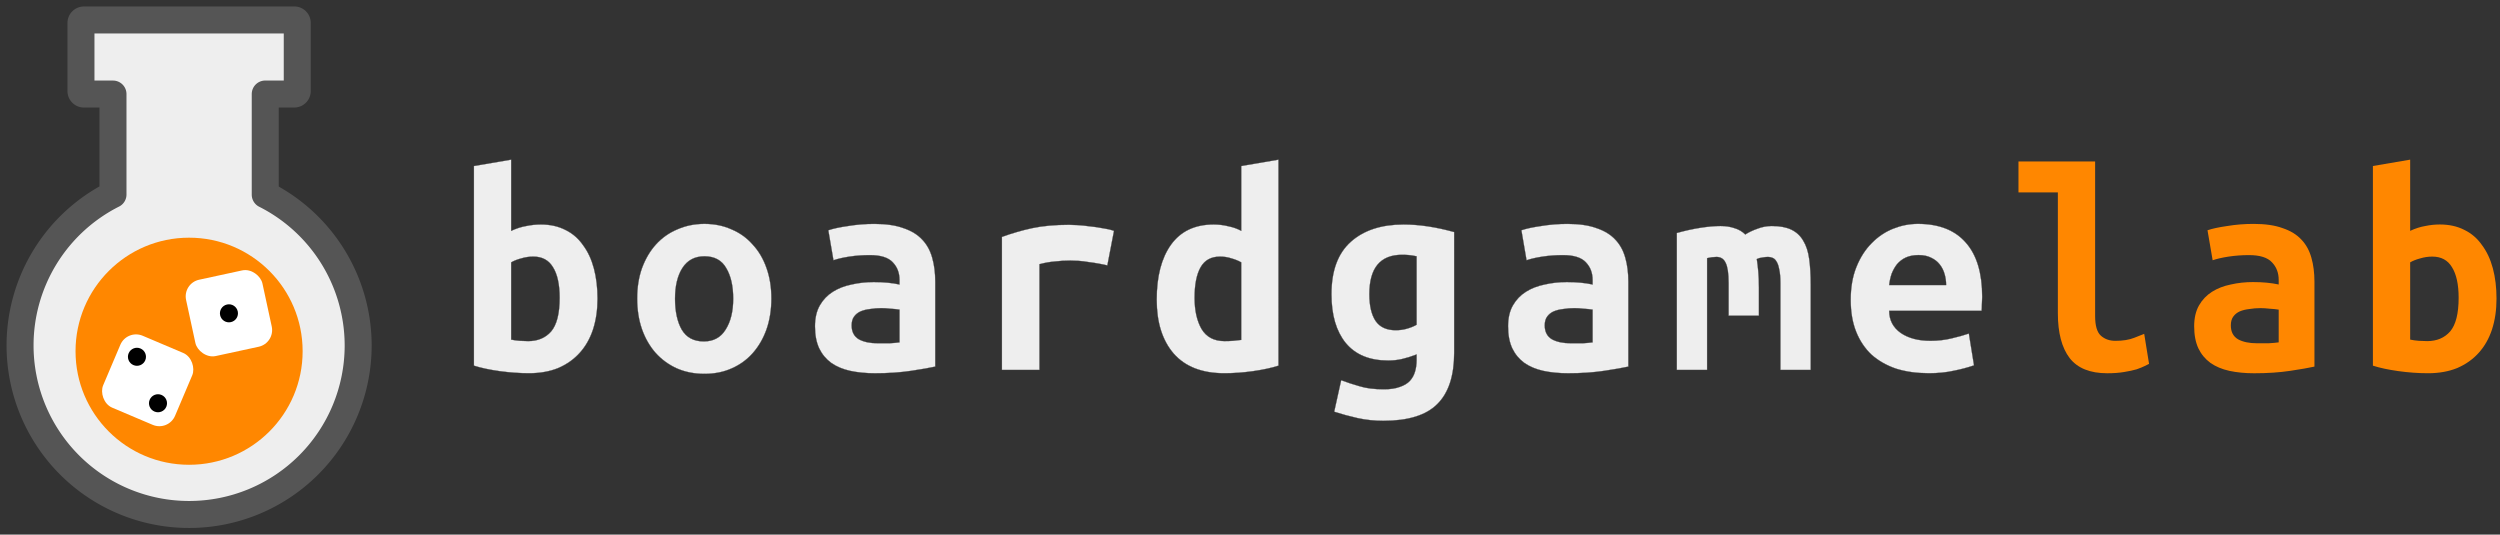 <svg width="350" height="74.843" version="1.1" viewBox="0 0 92.604 19.802" xmlns="http://www.w3.org/2000/svg">
<rect x="0" y="0" width="92.604" height="19.802" fill="#333333" stroke="none"/>
<style>
.primary {
  fill: #ff8700;
}
.secondary {
  fill: #eee;
  stroke: #555;
}
</style>
<g transform="translate(-.041 -275.61)">
<path d="m3.151 276.35c-0.062 0-0.111 0.05-0.111 0.111v2.522c2e-7 0.062 0.05 0.111 0.111 0.111h1.075v3.721a6.262 6.262 0 0 0-3.442 5.59 6.262 6.262 0 0 0 6.262 6.262 6.262 6.262 0 0 0 6.262-6.262 6.262 6.262 0 0 0-3.442-5.584v-3.728h1.075c0.062 0 0.111-0.05 0.111-0.111v-2.522c0-0.062-0.05-0.111-0.111-0.111z" class="secondary" stroke-linejoin="round" stroke-width="1"/>
<circle cx="7.045" cy="288.62" r="4.206" class="primary" stroke-width="0"/>
<circle cx="6.119" cy="289.59" r=".334" fill-opacity="0" stroke-width="0"/>
</g>
<g transform="translate(-.041 -275.61)">
<g stroke-width="0">
<rect transform="rotate(22.989)" x="116.77" y="263.09" width="2.893" height="2.893" ry=".631" fill="#fff"/>
<circle transform="rotate(22.989)" cx="117.51" cy="263.89" r=".334"/>
<circle transform="rotate(22.989)" cx="118.9" cy="265.17" r=".334"/>
<rect transform="rotate(-12.211)" x="-53.868" y="281.07" width="2.893" height="2.893" ry=".631" fill="#fff"/>
<circle transform="rotate(-12.211)" cx="-52.421" cy="282.52" r=".334"/>
</g>
<g transform="matrix(.14 0 0 .14 .036 254.89)" stroke-width=".074px" class="secondary">
<path d="m148.11 226.79q0-5.291-1.764-8.096-1.683-2.806-5.21-2.806-1.603 0-3.206 0.481-1.523 0.401-2.645 1.042v20.441q1.122 0.24 2.325 0.321 1.283 0.08 2.164 0.08 3.848 0 6.092-2.565 2.244-2.645 2.244-8.898zm10.02 0.24q0 4.489-1.202 8.176-1.202 3.607-3.527 6.172-2.325 2.565-5.691 4.008-3.367 1.363-7.695 1.363-3.848 0-7.856-0.561t-6.733-1.443v-52.825l9.86-1.683v18.838q2.084-0.962 4.008-1.283 1.924-0.401 3.848-0.401 3.687 0 6.493 1.443 2.806 1.363 4.649 4.008 1.924 2.565 2.886 6.172 0.962 3.607 0.962 8.016z"/>
<path d="m204.13 226.95q0 4.489-1.283 8.176-1.283 3.607-3.607 6.253-2.325 2.645-5.611 4.088-3.206 1.443-7.214 1.443t-7.295-1.443q-3.206-1.443-5.611-4.088-2.325-2.645-3.607-6.253-1.283-3.687-1.283-8.176 0-4.409 1.283-8.016 1.363-3.687 3.687-6.253 2.405-2.645 5.691-4.008 3.287-1.443 7.134-1.443 3.928 0 7.134 1.443 3.287 1.363 5.611 4.008 2.405 2.565 3.687 6.253 1.283 3.607 1.283 8.016zm-25.491 0.08q0 5.05 1.764 8.176 1.844 3.126 5.852 3.126 3.848 0 5.771-3.126 2.004-3.126 2.004-8.176 0-5.05-1.844-8.096-1.764-3.126-5.771-3.126-3.848 0-5.852 3.126-1.924 3.046-1.924 8.096z"/>
<path d="m232.26 238.82q1.603 0 3.126 0 1.523-0.08 2.645-0.24v-8.657q-0.962-0.16-2.325-0.24-1.363-0.16-2.485-0.16-1.523 0-2.966 0.24-1.443 0.16-2.565 0.641-1.042 0.481-1.683 1.363-0.641 0.882-0.641 2.325 0 2.565 1.924 3.687 1.924 1.042 4.97 1.042zm-0.882-31.583q4.649 0 7.695 1.122 3.126 1.042 4.97 3.046 1.844 1.924 2.645 4.81 0.802 2.806 0.802 6.333v22.445q-2.164 0.481-6.413 1.122t-9.539 0.641q-3.607 0-6.573-0.641-2.886-0.641-4.97-2.084-2.084-1.523-3.206-3.848-1.122-2.405-1.122-5.852 0-3.287 1.283-5.531 1.283-2.244 3.447-3.607 2.164-1.363 4.97-1.924 2.806-0.641 5.852-0.641 3.848 0 6.814 0.641v-1.202q0-2.806-1.764-4.649-1.764-1.924-6.092-1.924-2.806 0-5.451 0.401-2.565 0.401-4.168 0.962l-1.363-7.936q1.844-0.641 5.21-1.122 3.367-0.561 6.974-0.561z"/>
<path d="m293.02 218.22q-0.962-0.24-2.325-0.481-1.283-0.24-2.645-0.401-1.363-0.24-2.645-0.321-1.283-0.08-2.164-0.08-2.084 0-4.088 0.24-2.004 0.16-4.088 0.721v27.976h-9.94v-35.19q3.928-1.443 8.016-2.325 4.168-0.882 9.699-0.882 0.802 0 2.244 0.08 1.523 0.08 3.206 0.321 1.683 0.16 3.367 0.481 1.764 0.24 3.126 0.721z"/>
<path d="m316.1 226.79q0 5.05 1.844 8.256 1.924 3.206 6.092 3.206 1.202 0 2.244-0.08 1.042-0.08 2.164-0.24v-20.521q-1.122-0.641-2.565-1.042-1.443-0.481-3.046-0.481-3.527 0-5.13 2.806-1.603 2.806-1.603 8.096zm22.204 17.956q-2.725 0.882-6.653 1.443-3.928 0.561-7.695 0.561-8.818 0-13.387-5.21-4.489-5.21-4.489-14.268 0-9.218 3.768-14.509 3.848-5.371 11.303-5.371 2.004 0 3.928 0.481 1.924 0.401 3.367 1.202v-17.154l9.86-1.683z"/>
<path d="m362.34 225.83q0 4.649 1.683 7.134 1.683 2.405 5.29 2.405 1.603 0 2.966-0.401 1.443-0.401 2.565-1.042v-18.116q-1.122-0.24-2.004-0.321-0.882-0.08-1.844-0.08-8.657 0-8.657 10.421zm22.445 15.471q0 9.218-4.489 13.627-4.409 4.409-14.268 4.409-3.527 0-6.814-0.721-3.206-0.721-6.172-1.683l1.844-8.337q2.325 0.882 4.89 1.603 2.565 0.802 6.413 0.802 2.565 0 4.248-0.641 1.683-0.561 2.645-1.603t1.363-2.485q0.401-1.363 0.401-2.966v-1.523q-2.084 0.802-3.848 1.202-1.683 0.401-3.687 0.401-7.375 0-11.222-4.649-3.768-4.649-3.768-12.906 0-9.299 5.13-13.868 5.13-4.569 13.948-4.569 6.172 0 13.387 2.004z"/>
<path d="m415.64 238.82q1.603 0 3.126 0 1.523-0.08 2.645-0.24v-8.657q-0.962-0.16-2.325-0.24-1.363-0.16-2.485-0.16-1.523 0-2.966 0.24-1.443 0.16-2.565 0.641-1.042 0.481-1.683 1.363-0.641 0.882-0.641 2.325 0 2.565 1.924 3.687 1.924 1.042 4.97 1.042zm-0.882-31.583q4.649 0 7.695 1.122 3.126 1.042 4.97 3.046 1.844 1.924 2.645 4.81 0.802 2.806 0.802 6.333v22.445q-2.164 0.481-6.413 1.122-4.248 0.641-9.539 0.641-3.607 0-6.573-0.641-2.886-0.641-4.97-2.084-2.084-1.523-3.206-3.848-1.122-2.405-1.122-5.852 0-3.287 1.283-5.531 1.283-2.244 3.447-3.607 2.164-1.363 4.97-1.924 2.806-0.641 5.852-0.641 3.848 0 6.814 0.641v-1.202q0-2.806-1.764-4.649-1.764-1.924-6.092-1.924-2.806 0-5.451 0.401-2.565 0.401-4.168 0.962l-1.363-7.936q1.844-0.641 5.21-1.122 3.367-0.561 6.974-0.561z"/>
<path d="m468.86 207.8q3.126 0 5.13 0.962 2.004 0.962 3.126 2.886 1.202 1.924 1.603 4.89 0.401 2.886 0.401 6.814v22.525h-8.016v-23.006q0-2.244-0.321-3.607-0.24-1.363-0.721-2.084-0.401-0.721-1.042-0.962-0.561-0.24-1.202-0.24-0.721 0-1.523 0.16-0.802 0.08-1.443 0.401 0.24 1.523 0.401 3.367t0.16 4.088v7.535h-8.016v-8.657q0-3.848-0.802-5.371-0.721-1.523-2.405-1.523-0.481 0-1.202 0.08-0.641 0.08-1.283 0.24v29.579h-8.016v-36.232q3.126-0.882 6.172-1.363 3.046-0.481 5.371-0.481 2.084 0 3.687 0.561 1.683 0.481 2.886 1.683 1.363-0.882 3.206-1.523 1.844-0.721 3.848-0.721z"/>
<path d="m489.7 227.35q0-4.97 1.523-8.737 1.523-3.768 4.008-6.253 2.485-2.565 5.691-3.848 3.206-1.283 6.573-1.283 8.337 0 12.665 4.97 4.329 4.89 4.329 14.349 0 0.962-0.08 2.004 0 1.042-0.08 1.683h-24.449q0 3.687 3.046 5.852 3.046 2.084 7.856 2.084 2.966 0 5.611-0.641 2.725-0.641 4.569-1.283l1.363 8.417q-2.565 0.882-5.451 1.443-2.886 0.641-6.493 0.641-4.81 0-8.657-1.202-3.768-1.283-6.493-3.687-2.645-2.485-4.088-6.092-1.443-3.607-1.443-8.417zm25.25-3.928q0-1.523-0.401-2.886-0.401-1.443-1.283-2.565-0.882-1.122-2.244-1.764-1.363-0.721-3.367-0.721-1.924 0-3.367 0.641-1.363 0.641-2.325 1.764-0.882 1.122-1.443 2.565-0.481 1.443-0.641 2.966z"/>
</g>
<g transform="matrix(.14 0 0 .14 .036 254.89)" class="primary" stroke-width="1.074px">
<path d="m568.64 244.27q-0.24 0.16-1.122 0.561-0.802 0.401-2.164 0.882-1.363 0.401-3.367 0.721-1.924 0.321-4.409 0.321-6.814 0-9.94-4.008-3.126-4.088-3.126-11.864v-31.984h-10.421v-8.176h20.28v40.881q0 3.848 1.523 5.21 1.523 1.363 3.848 1.363 2.966 0 4.97-0.802 2.004-0.802 2.645-1.042z"/>
<path d="m597.17 238.82q1.603 0 3.126 0 1.523-0.08 2.645-0.24v-8.657q-0.962-0.16-2.325-0.24-1.363-0.16-2.485-0.16-1.523 0-2.966 0.24-1.443 0.16-2.565 0.641-1.042 0.481-1.683 1.363-0.641 0.882-0.641 2.325 0 2.565 1.924 3.687 1.924 1.042 4.97 1.042zm-0.882-31.583q4.649 0 7.695 1.122 3.126 1.042 4.97 3.046 1.844 1.924 2.645 4.81 0.802 2.806 0.802 6.333v22.445q-2.164 0.481-6.413 1.122t-9.539 0.641q-3.607 0-6.573-0.641-2.886-0.641-4.97-2.084-2.084-1.523-3.206-3.848-1.122-2.405-1.122-5.852 0-3.287 1.283-5.531 1.283-2.244 3.447-3.607 2.164-1.363 4.97-1.924 2.806-0.641 5.852-0.641 3.848 0 6.814 0.641v-1.202q0-2.806-1.764-4.649-1.764-1.924-6.092-1.924-2.806 0-5.451 0.401-2.565 0.401-4.168 0.962l-1.363-7.936q1.844-0.641 5.21-1.122 3.367-0.561 6.974-0.561z"/>
<path d="m650.55 226.79q0-5.291-1.764-8.096-1.683-2.806-5.21-2.806-1.603 0-3.206 0.481-1.523 0.401-2.645 1.042v20.441q1.122 0.24 2.325 0.321 1.283 0.08 2.164 0.08 3.848 0 6.092-2.565 2.244-2.645 2.244-8.898zm10.02 0.24q0 4.489-1.202 8.176-1.202 3.607-3.527 6.172-2.325 2.565-5.691 4.008-3.367 1.363-7.695 1.363-3.848 0-7.856-0.561t-6.733-1.443v-52.825l9.86-1.683v18.838q2.084-0.962 4.008-1.283 1.924-0.401 3.848-0.401 3.687 0 6.493 1.443 2.806 1.363 4.649 4.008 1.924 2.565 2.886 6.172 0.962 3.607 0.962 8.016z"/>
</g>
</g>
</svg>
